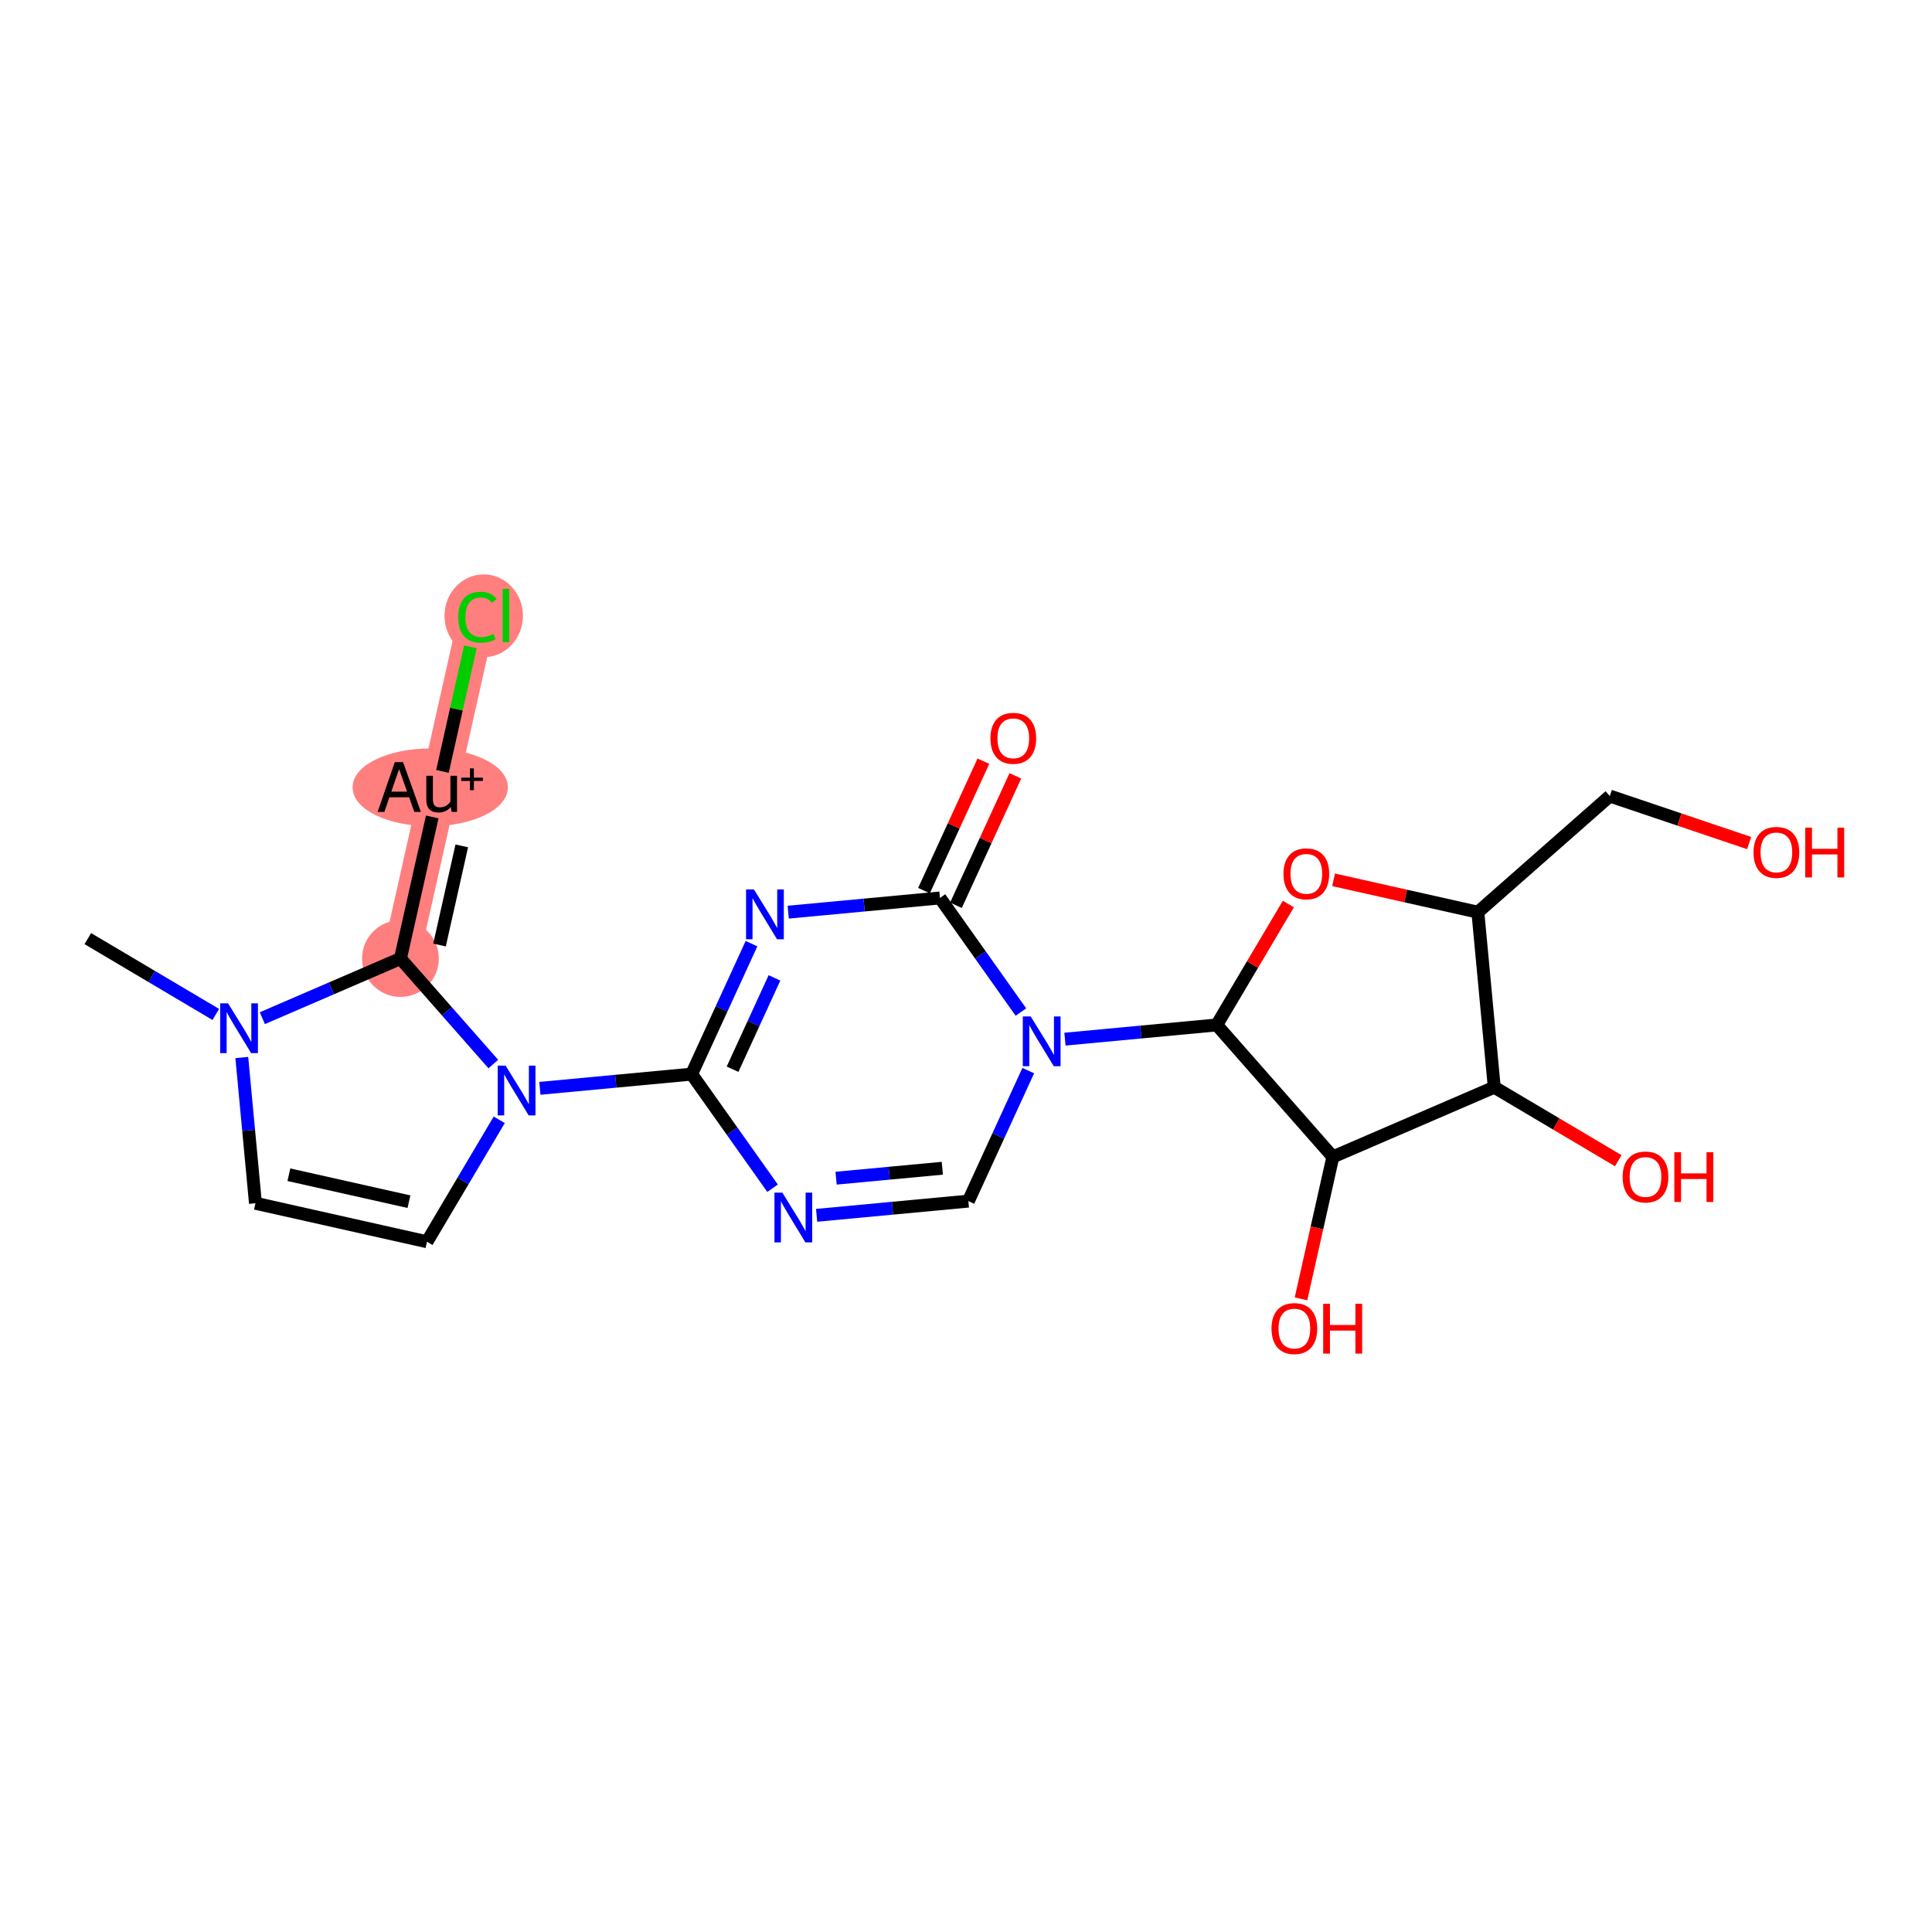 <?xml version='1.0' encoding='iso-8859-1'?>
<svg version='1.1' baseProfile='full'
              xmlns='http://www.w3.org/2000/svg'
                      xmlns:rdkit='http://www.rdkit.org/xml'
                      xmlns:xlink='http://www.w3.org/1999/xlink'
                  xml:space='preserve'
width='300px' height='300px' viewBox='0 0 300 300'>
<!-- END OF HEADER -->
<rect style='opacity:1.0;fill:#FFFFFF;stroke:none' width='300' height='300' x='0' y='0'> </rect>
<rect style='opacity:1.0;fill:#FFFFFF;stroke:none' width='300' height='300' x='0' y='0'> </rect>
<path d='M 62.182,148.843 L 68.16,122.208' style='fill:none;fill-rule:evenodd;stroke:#FF7F7F;stroke-width:5.8px;stroke-linecap:butt;stroke-linejoin:miter;stroke-opacity:1' />
<path d='M 68.16,122.208 L 74.137,95.573' style='fill:none;fill-rule:evenodd;stroke:#FF7F7F;stroke-width:5.8px;stroke-linecap:butt;stroke-linejoin:miter;stroke-opacity:1' />
<ellipse cx='62.182' cy='148.843' rx='5.46' ry='5.46'  style='fill:#FF7F7F;fill-rule:evenodd;stroke:#FF7F7F;stroke-width:1.0px;stroke-linecap:butt;stroke-linejoin:miter;stroke-opacity:1' />
<ellipse cx='66.809' cy='122.257' rx='11.555' ry='5.536'  style='fill:#FF7F7F;fill-rule:evenodd;stroke:#FF7F7F;stroke-width:1.0px;stroke-linecap:butt;stroke-linejoin:miter;stroke-opacity:1' />
<ellipse cx='75.109' cy='95.622' rx='5.59' ry='5.93'  style='fill:#FF7F7F;fill-rule:evenodd;stroke:#FF7F7F;stroke-width:1.0px;stroke-linecap:butt;stroke-linejoin:miter;stroke-opacity:1' />
<path class='bond-0 atom-0 atom-1' d='M 13.636,145.748 L 23.571,151.635' style='fill:none;fill-rule:evenodd;stroke:#000000;stroke-width:2.0px;stroke-linecap:butt;stroke-linejoin:miter;stroke-opacity:1' />
<path class='bond-0 atom-0 atom-1' d='M 23.571,151.635 L 33.507,157.522' style='fill:none;fill-rule:evenodd;stroke:#0000FF;stroke-width:2.0px;stroke-linecap:butt;stroke-linejoin:miter;stroke-opacity:1' />
<path class='bond-1 atom-1 atom-2' d='M 37.547,164.211 L 38.607,175.526' style='fill:none;fill-rule:evenodd;stroke:#0000FF;stroke-width:2.0px;stroke-linecap:butt;stroke-linejoin:miter;stroke-opacity:1' />
<path class='bond-1 atom-1 atom-2' d='M 38.607,175.526 L 39.666,186.842' style='fill:none;fill-rule:evenodd;stroke:#000000;stroke-width:2.0px;stroke-linecap:butt;stroke-linejoin:miter;stroke-opacity:1' />
<path class='bond-23 atom-21 atom-1' d='M 62.182,148.843 L 51.459,153.473' style='fill:none;fill-rule:evenodd;stroke:#000000;stroke-width:2.0px;stroke-linecap:butt;stroke-linejoin:miter;stroke-opacity:1' />
<path class='bond-23 atom-21 atom-1' d='M 51.459,153.473 L 40.735,158.103' style='fill:none;fill-rule:evenodd;stroke:#0000FF;stroke-width:2.0px;stroke-linecap:butt;stroke-linejoin:miter;stroke-opacity:1' />
<path class='bond-2 atom-2 atom-3' d='M 39.666,186.842 L 66.302,192.819' style='fill:none;fill-rule:evenodd;stroke:#000000;stroke-width:2.0px;stroke-linecap:butt;stroke-linejoin:miter;stroke-opacity:1' />
<path class='bond-2 atom-2 atom-3' d='M 44.857,182.411 L 63.502,186.596' style='fill:none;fill-rule:evenodd;stroke:#000000;stroke-width:2.0px;stroke-linecap:butt;stroke-linejoin:miter;stroke-opacity:1' />
<path class='bond-3 atom-3 atom-4' d='M 66.302,192.819 L 71.912,183.351' style='fill:none;fill-rule:evenodd;stroke:#000000;stroke-width:2.0px;stroke-linecap:butt;stroke-linejoin:miter;stroke-opacity:1' />
<path class='bond-3 atom-3 atom-4' d='M 71.912,183.351 L 77.522,173.883' style='fill:none;fill-rule:evenodd;stroke:#0000FF;stroke-width:2.0px;stroke-linecap:butt;stroke-linejoin:miter;stroke-opacity:1' />
<path class='bond-4 atom-4 atom-5' d='M 83.831,168.996 L 95.614,167.893' style='fill:none;fill-rule:evenodd;stroke:#0000FF;stroke-width:2.0px;stroke-linecap:butt;stroke-linejoin:miter;stroke-opacity:1' />
<path class='bond-4 atom-4 atom-5' d='M 95.614,167.893 L 107.396,166.789' style='fill:none;fill-rule:evenodd;stroke:#000000;stroke-width:2.0px;stroke-linecap:butt;stroke-linejoin:miter;stroke-opacity:1' />
<path class='bond-20 atom-4 atom-21' d='M 76.603,165.228 L 69.393,157.036' style='fill:none;fill-rule:evenodd;stroke:#0000FF;stroke-width:2.0px;stroke-linecap:butt;stroke-linejoin:miter;stroke-opacity:1' />
<path class='bond-20 atom-4 atom-21' d='M 69.393,157.036 L 62.182,148.843' style='fill:none;fill-rule:evenodd;stroke:#000000;stroke-width:2.0px;stroke-linecap:butt;stroke-linejoin:miter;stroke-opacity:1' />
<path class='bond-5 atom-5 atom-6' d='M 107.396,166.789 L 113.68,175.647' style='fill:none;fill-rule:evenodd;stroke:#000000;stroke-width:2.0px;stroke-linecap:butt;stroke-linejoin:miter;stroke-opacity:1' />
<path class='bond-5 atom-5 atom-6' d='M 113.68,175.647 L 119.964,184.506' style='fill:none;fill-rule:evenodd;stroke:#0000FF;stroke-width:2.0px;stroke-linecap:butt;stroke-linejoin:miter;stroke-opacity:1' />
<path class='bond-24 atom-20 atom-5' d='M 116.693,146.527 L 112.045,156.658' style='fill:none;fill-rule:evenodd;stroke:#0000FF;stroke-width:2.0px;stroke-linecap:butt;stroke-linejoin:miter;stroke-opacity:1' />
<path class='bond-24 atom-20 atom-5' d='M 112.045,156.658 L 107.396,166.789' style='fill:none;fill-rule:evenodd;stroke:#000000;stroke-width:2.0px;stroke-linecap:butt;stroke-linejoin:miter;stroke-opacity:1' />
<path class='bond-24 atom-20 atom-5' d='M 120.261,151.843 L 117.007,158.935' style='fill:none;fill-rule:evenodd;stroke:#0000FF;stroke-width:2.0px;stroke-linecap:butt;stroke-linejoin:miter;stroke-opacity:1' />
<path class='bond-24 atom-20 atom-5' d='M 117.007,158.935 L 113.752,166.027' style='fill:none;fill-rule:evenodd;stroke:#000000;stroke-width:2.0px;stroke-linecap:butt;stroke-linejoin:miter;stroke-opacity:1' />
<path class='bond-6 atom-6 atom-7' d='M 126.804,188.715 L 138.586,187.611' style='fill:none;fill-rule:evenodd;stroke:#0000FF;stroke-width:2.0px;stroke-linecap:butt;stroke-linejoin:miter;stroke-opacity:1' />
<path class='bond-6 atom-6 atom-7' d='M 138.586,187.611 L 150.368,186.508' style='fill:none;fill-rule:evenodd;stroke:#000000;stroke-width:2.0px;stroke-linecap:butt;stroke-linejoin:miter;stroke-opacity:1' />
<path class='bond-6 atom-6 atom-7' d='M 129.829,182.948 L 138.077,182.176' style='fill:none;fill-rule:evenodd;stroke:#0000FF;stroke-width:2.0px;stroke-linecap:butt;stroke-linejoin:miter;stroke-opacity:1' />
<path class='bond-6 atom-6 atom-7' d='M 138.077,182.176 L 146.324,181.403' style='fill:none;fill-rule:evenodd;stroke:#000000;stroke-width:2.0px;stroke-linecap:butt;stroke-linejoin:miter;stroke-opacity:1' />
<path class='bond-7 atom-7 atom-8' d='M 150.368,186.508 L 155.017,176.376' style='fill:none;fill-rule:evenodd;stroke:#000000;stroke-width:2.0px;stroke-linecap:butt;stroke-linejoin:miter;stroke-opacity:1' />
<path class='bond-7 atom-7 atom-8' d='M 155.017,176.376 L 159.666,166.245' style='fill:none;fill-rule:evenodd;stroke:#0000FF;stroke-width:2.0px;stroke-linecap:butt;stroke-linejoin:miter;stroke-opacity:1' />
<path class='bond-8 atom-8 atom-9' d='M 165.367,161.359 L 177.149,160.255' style='fill:none;fill-rule:evenodd;stroke:#0000FF;stroke-width:2.0px;stroke-linecap:butt;stroke-linejoin:miter;stroke-opacity:1' />
<path class='bond-8 atom-8 atom-9' d='M 177.149,160.255 L 188.931,159.152' style='fill:none;fill-rule:evenodd;stroke:#000000;stroke-width:2.0px;stroke-linecap:butt;stroke-linejoin:miter;stroke-opacity:1' />
<path class='bond-17 atom-8 atom-18' d='M 158.527,157.15 L 152.243,148.291' style='fill:none;fill-rule:evenodd;stroke:#0000FF;stroke-width:2.0px;stroke-linecap:butt;stroke-linejoin:miter;stroke-opacity:1' />
<path class='bond-17 atom-8 atom-18' d='M 152.243,148.291 L 145.959,139.433' style='fill:none;fill-rule:evenodd;stroke:#000000;stroke-width:2.0px;stroke-linecap:butt;stroke-linejoin:miter;stroke-opacity:1' />
<path class='bond-9 atom-9 atom-10' d='M 188.931,159.152 L 194.493,149.765' style='fill:none;fill-rule:evenodd;stroke:#000000;stroke-width:2.0px;stroke-linecap:butt;stroke-linejoin:miter;stroke-opacity:1' />
<path class='bond-9 atom-9 atom-10' d='M 194.493,149.765 L 200.055,140.379' style='fill:none;fill-rule:evenodd;stroke:#FF0000;stroke-width:2.0px;stroke-linecap:butt;stroke-linejoin:miter;stroke-opacity:1' />
<path class='bond-25 atom-16 atom-9' d='M 206.966,179.643 L 188.931,159.152' style='fill:none;fill-rule:evenodd;stroke:#000000;stroke-width:2.0px;stroke-linecap:butt;stroke-linejoin:miter;stroke-opacity:1' />
<path class='bond-10 atom-10 atom-11' d='M 207.078,136.617 L 218.28,139.131' style='fill:none;fill-rule:evenodd;stroke:#FF0000;stroke-width:2.0px;stroke-linecap:butt;stroke-linejoin:miter;stroke-opacity:1' />
<path class='bond-10 atom-10 atom-11' d='M 218.28,139.131 L 229.482,141.645' style='fill:none;fill-rule:evenodd;stroke:#000000;stroke-width:2.0px;stroke-linecap:butt;stroke-linejoin:miter;stroke-opacity:1' />
<path class='bond-11 atom-11 atom-12' d='M 229.482,141.645 L 249.973,123.61' style='fill:none;fill-rule:evenodd;stroke:#000000;stroke-width:2.0px;stroke-linecap:butt;stroke-linejoin:miter;stroke-opacity:1' />
<path class='bond-13 atom-11 atom-14' d='M 229.482,141.645 L 232.028,168.823' style='fill:none;fill-rule:evenodd;stroke:#000000;stroke-width:2.0px;stroke-linecap:butt;stroke-linejoin:miter;stroke-opacity:1' />
<path class='bond-12 atom-12 atom-13' d='M 249.973,123.61 L 260.79,127.26' style='fill:none;fill-rule:evenodd;stroke:#000000;stroke-width:2.0px;stroke-linecap:butt;stroke-linejoin:miter;stroke-opacity:1' />
<path class='bond-12 atom-12 atom-13' d='M 260.79,127.26 L 271.607,130.911' style='fill:none;fill-rule:evenodd;stroke:#FF0000;stroke-width:2.0px;stroke-linecap:butt;stroke-linejoin:miter;stroke-opacity:1' />
<path class='bond-14 atom-14 atom-15' d='M 232.028,168.823 L 241.654,174.527' style='fill:none;fill-rule:evenodd;stroke:#000000;stroke-width:2.0px;stroke-linecap:butt;stroke-linejoin:miter;stroke-opacity:1' />
<path class='bond-14 atom-14 atom-15' d='M 241.654,174.527 L 251.281,180.232' style='fill:none;fill-rule:evenodd;stroke:#FF0000;stroke-width:2.0px;stroke-linecap:butt;stroke-linejoin:miter;stroke-opacity:1' />
<path class='bond-15 atom-14 atom-16' d='M 232.028,168.823 L 206.966,179.643' style='fill:none;fill-rule:evenodd;stroke:#000000;stroke-width:2.0px;stroke-linecap:butt;stroke-linejoin:miter;stroke-opacity:1' />
<path class='bond-16 atom-16 atom-17' d='M 206.966,179.643 L 204.493,190.665' style='fill:none;fill-rule:evenodd;stroke:#000000;stroke-width:2.0px;stroke-linecap:butt;stroke-linejoin:miter;stroke-opacity:1' />
<path class='bond-16 atom-16 atom-17' d='M 204.493,190.665 L 202.019,201.687' style='fill:none;fill-rule:evenodd;stroke:#FF0000;stroke-width:2.0px;stroke-linecap:butt;stroke-linejoin:miter;stroke-opacity:1' />
<path class='bond-18 atom-18 atom-19' d='M 148.44,140.571 L 153.051,130.522' style='fill:none;fill-rule:evenodd;stroke:#000000;stroke-width:2.0px;stroke-linecap:butt;stroke-linejoin:miter;stroke-opacity:1' />
<path class='bond-18 atom-18 atom-19' d='M 153.051,130.522 L 157.662,120.473' style='fill:none;fill-rule:evenodd;stroke:#FF0000;stroke-width:2.0px;stroke-linecap:butt;stroke-linejoin:miter;stroke-opacity:1' />
<path class='bond-18 atom-18 atom-19' d='M 143.478,138.295 L 148.089,128.245' style='fill:none;fill-rule:evenodd;stroke:#000000;stroke-width:2.0px;stroke-linecap:butt;stroke-linejoin:miter;stroke-opacity:1' />
<path class='bond-18 atom-18 atom-19' d='M 148.089,128.245 L 152.7,118.196' style='fill:none;fill-rule:evenodd;stroke:#FF0000;stroke-width:2.0px;stroke-linecap:butt;stroke-linejoin:miter;stroke-opacity:1' />
<path class='bond-19 atom-18 atom-20' d='M 145.959,139.433 L 134.177,140.537' style='fill:none;fill-rule:evenodd;stroke:#000000;stroke-width:2.0px;stroke-linecap:butt;stroke-linejoin:miter;stroke-opacity:1' />
<path class='bond-19 atom-18 atom-20' d='M 134.177,140.537 L 122.394,141.64' style='fill:none;fill-rule:evenodd;stroke:#0000FF;stroke-width:2.0px;stroke-linecap:butt;stroke-linejoin:miter;stroke-opacity:1' />
<path class='bond-21 atom-21 atom-22' d='M 62.182,148.843 L 67.117,126.854' style='fill:none;fill-rule:evenodd;stroke:#000000;stroke-width:2.0px;stroke-linecap:butt;stroke-linejoin:miter;stroke-opacity:1' />
<path class='bond-21 atom-21 atom-22' d='M 68.249,146.741 L 71.704,131.348' style='fill:none;fill-rule:evenodd;stroke:#000000;stroke-width:2.0px;stroke-linecap:butt;stroke-linejoin:miter;stroke-opacity:1' />
<path class='bond-22 atom-22 atom-23' d='M 68.705,119.779 L 70.875,110.107' style='fill:none;fill-rule:evenodd;stroke:#000000;stroke-width:2.0px;stroke-linecap:butt;stroke-linejoin:miter;stroke-opacity:1' />
<path class='bond-22 atom-22 atom-23' d='M 70.875,110.107 L 73.046,100.436' style='fill:none;fill-rule:evenodd;stroke:#00CC00;stroke-width:2.0px;stroke-linecap:butt;stroke-linejoin:miter;stroke-opacity:1' />
<path  class='atom-1' d='M 35.412 155.798
L 37.945 159.893
Q 38.196 160.297, 38.6 161.028
Q 39.004 161.76, 39.026 161.803
L 39.026 155.798
L 40.052 155.798
L 40.052 163.529
L 38.993 163.529
L 36.275 159.052
Q 35.958 158.528, 35.619 157.927
Q 35.292 157.327, 35.194 157.141
L 35.194 163.529
L 34.189 163.529
L 34.189 155.798
L 35.412 155.798
' fill='#0000FF'/>
<path  class='atom-4' d='M 78.508 165.47
L 81.041 169.564
Q 81.293 169.968, 81.697 170.7
Q 82.101 171.431, 82.123 171.475
L 82.123 165.47
L 83.149 165.47
L 83.149 173.2
L 82.09 173.2
L 79.371 168.723
Q 79.054 168.199, 78.716 167.599
Q 78.388 166.998, 78.29 166.813
L 78.29 173.2
L 77.285 173.2
L 77.285 165.47
L 78.508 165.47
' fill='#0000FF'/>
<path  class='atom-6' d='M 121.481 185.188
L 124.014 189.283
Q 124.265 189.687, 124.669 190.418
Q 125.073 191.15, 125.095 191.194
L 125.095 185.188
L 126.121 185.188
L 126.121 192.919
L 125.062 192.919
L 122.343 188.442
Q 122.027 187.918, 121.688 187.317
Q 121.361 186.717, 121.262 186.531
L 121.262 192.919
L 120.258 192.919
L 120.258 185.188
L 121.481 185.188
' fill='#0000FF'/>
<path  class='atom-8' d='M 160.044 157.832
L 162.577 161.927
Q 162.828 162.331, 163.232 163.062
Q 163.636 163.794, 163.658 163.838
L 163.658 157.832
L 164.685 157.832
L 164.685 165.563
L 163.625 165.563
L 160.907 161.086
Q 160.59 160.562, 160.251 159.961
Q 159.924 159.361, 159.826 159.175
L 159.826 165.563
L 158.821 165.563
L 158.821 157.832
L 160.044 157.832
' fill='#0000FF'/>
<path  class='atom-10' d='M 199.298 135.689
Q 199.298 133.833, 200.215 132.796
Q 201.133 131.758, 202.847 131.758
Q 204.561 131.758, 205.478 132.796
Q 206.396 133.833, 206.396 135.689
Q 206.396 137.567, 205.467 138.637
Q 204.539 139.696, 202.847 139.696
Q 201.143 139.696, 200.215 138.637
Q 199.298 137.578, 199.298 135.689
M 202.847 138.823
Q 204.026 138.823, 204.659 138.037
Q 205.304 137.24, 205.304 135.689
Q 205.304 134.171, 204.659 133.407
Q 204.026 132.632, 202.847 132.632
Q 201.668 132.632, 201.023 133.396
Q 200.39 134.16, 200.39 135.689
Q 200.39 137.25, 201.023 138.037
Q 201.668 138.823, 202.847 138.823
' fill='#FF0000'/>
<path  class='atom-13' d='M 272.289 132.36
Q 272.289 130.504, 273.206 129.467
Q 274.123 128.43, 275.838 128.43
Q 277.552 128.43, 278.469 129.467
Q 279.386 130.504, 279.386 132.36
Q 279.386 134.239, 278.458 135.309
Q 277.53 136.368, 275.838 136.368
Q 274.134 136.368, 273.206 135.309
Q 272.289 134.249, 272.289 132.36
M 275.838 135.494
Q 277.017 135.494, 277.65 134.708
Q 278.294 133.911, 278.294 132.36
Q 278.294 130.843, 277.65 130.078
Q 277.017 129.303, 275.838 129.303
Q 274.658 129.303, 274.014 130.067
Q 273.381 130.832, 273.381 132.36
Q 273.381 133.922, 274.014 134.708
Q 274.658 135.494, 275.838 135.494
' fill='#FF0000'/>
<path  class='atom-13' d='M 280.315 128.517
L 281.363 128.517
L 281.363 131.804
L 285.315 131.804
L 285.315 128.517
L 286.364 128.517
L 286.364 136.248
L 285.315 136.248
L 285.315 132.677
L 281.363 132.677
L 281.363 136.248
L 280.315 136.248
L 280.315 128.517
' fill='#FF0000'/>
<path  class='atom-15' d='M 251.963 182.761
Q 251.963 180.904, 252.881 179.867
Q 253.798 178.83, 255.512 178.83
Q 257.226 178.83, 258.144 179.867
Q 259.061 180.904, 259.061 182.761
Q 259.061 184.639, 258.133 185.709
Q 257.204 186.768, 255.512 186.768
Q 253.809 186.768, 252.881 185.709
Q 251.963 184.65, 251.963 182.761
M 255.512 185.894
Q 256.691 185.894, 257.325 185.108
Q 257.969 184.311, 257.969 182.761
Q 257.969 181.243, 257.325 180.478
Q 256.691 179.703, 255.512 179.703
Q 254.333 179.703, 253.689 180.468
Q 253.055 181.232, 253.055 182.761
Q 253.055 184.322, 253.689 185.108
Q 254.333 185.894, 255.512 185.894
' fill='#FF0000'/>
<path  class='atom-15' d='M 259.989 178.917
L 261.037 178.917
L 261.037 182.204
L 264.99 182.204
L 264.99 178.917
L 266.038 178.917
L 266.038 186.648
L 264.99 186.648
L 264.99 183.077
L 261.037 183.077
L 261.037 186.648
L 259.989 186.648
L 259.989 178.917
' fill='#FF0000'/>
<path  class='atom-17' d='M 197.44 206.3
Q 197.44 204.444, 198.357 203.406
Q 199.274 202.369, 200.989 202.369
Q 202.703 202.369, 203.62 203.406
Q 204.537 204.444, 204.537 206.3
Q 204.537 208.178, 203.609 209.248
Q 202.681 210.307, 200.989 210.307
Q 199.285 210.307, 198.357 209.248
Q 197.44 208.189, 197.44 206.3
M 200.989 209.434
Q 202.168 209.434, 202.801 208.648
Q 203.445 207.85, 203.445 206.3
Q 203.445 204.782, 202.801 204.018
Q 202.168 203.243, 200.989 203.243
Q 199.809 203.243, 199.165 204.007
Q 198.532 204.771, 198.532 206.3
Q 198.532 207.861, 199.165 208.648
Q 199.809 209.434, 200.989 209.434
' fill='#FF0000'/>
<path  class='atom-17' d='M 205.465 202.456
L 206.514 202.456
L 206.514 205.743
L 210.466 205.743
L 210.466 202.456
L 211.515 202.456
L 211.515 210.187
L 210.466 210.187
L 210.466 206.617
L 206.514 206.617
L 206.514 210.187
L 205.465 210.187
L 205.465 202.456
' fill='#FF0000'/>
<path  class='atom-19' d='M 153.795 114.645
Q 153.795 112.788, 154.712 111.751
Q 155.629 110.714, 157.343 110.714
Q 159.058 110.714, 159.975 111.751
Q 160.892 112.788, 160.892 114.645
Q 160.892 116.523, 159.964 117.593
Q 159.036 118.652, 157.343 118.652
Q 155.64 118.652, 154.712 117.593
Q 153.795 116.534, 153.795 114.645
M 157.343 117.778
Q 158.522 117.778, 159.156 116.992
Q 159.8 116.195, 159.8 114.645
Q 159.8 113.127, 159.156 112.363
Q 158.522 111.587, 157.343 111.587
Q 156.164 111.587, 155.52 112.352
Q 154.886 113.116, 154.886 114.645
Q 154.886 116.206, 155.52 116.992
Q 156.164 117.778, 157.343 117.778
' fill='#FF0000'/>
<path  class='atom-20' d='M 117.071 138.113
L 119.605 142.208
Q 119.856 142.612, 120.26 143.344
Q 120.664 144.075, 120.686 144.119
L 120.686 138.113
L 121.712 138.113
L 121.712 145.844
L 120.653 145.844
L 117.934 141.367
Q 117.617 140.843, 117.279 140.243
Q 116.951 139.642, 116.853 139.457
L 116.853 145.844
L 115.848 145.844
L 115.848 138.113
L 117.071 138.113
' fill='#0000FF'/>
<path  class='atom-22' d='M 64.338 126.074
L 63.53 123.803
L 60.462 123.803
L 59.687 126.074
L 58.638 126.074
L 61.303 118.343
L 62.591 118.343
L 65.353 126.074
L 64.338 126.074
M 60.767 122.929
L 63.213 122.929
L 61.969 119.424
L 60.767 122.929
' fill='#000000'/>
<path  class='atom-22' d='M 70.966 120.461
L 70.966 126.074
L 70.125 126.074
L 70.005 125.298
Q 69.273 126.172, 68.105 126.172
Q 67.155 126.172, 66.675 125.67
Q 66.194 125.156, 66.194 124.174
L 66.194 120.461
L 67.221 120.461
L 67.221 124.097
Q 67.221 124.763, 67.472 125.069
Q 67.734 125.364, 68.302 125.364
Q 68.815 125.364, 69.241 125.135
Q 69.666 124.894, 69.939 124.48
L 69.939 120.461
L 70.966 120.461
' fill='#000000'/>
<path  class='atom-22' d='M 71.615 120.747
L 72.977 120.747
L 72.977 119.312
L 73.582 119.312
L 73.582 120.747
L 74.98 120.747
L 74.98 121.265
L 73.582 121.265
L 73.582 122.707
L 72.977 122.707
L 72.977 121.265
L 71.615 121.265
L 71.615 120.747
' fill='#000000'/>
<path  class='atom-23' d='M 71.156 95.841
Q 71.156 93.919, 72.052 92.915
Q 72.958 91.899, 74.672 91.899
Q 76.266 91.899, 77.118 93.024
L 76.397 93.613
Q 75.775 92.794, 74.672 92.794
Q 73.504 92.794, 72.881 93.581
Q 72.27 94.356, 72.27 95.841
Q 72.27 97.37, 72.903 98.156
Q 73.547 98.942, 74.792 98.942
Q 75.644 98.942, 76.638 98.429
L 76.943 99.248
Q 76.539 99.51, 75.928 99.662
Q 75.316 99.815, 74.639 99.815
Q 72.958 99.815, 72.052 98.789
Q 71.156 97.763, 71.156 95.841
' fill='#00CC00'/>
<path  class='atom-23' d='M 78.057 91.43
L 79.062 91.43
L 79.062 99.717
L 78.057 99.717
L 78.057 91.43
' fill='#00CC00'/>
</svg>
